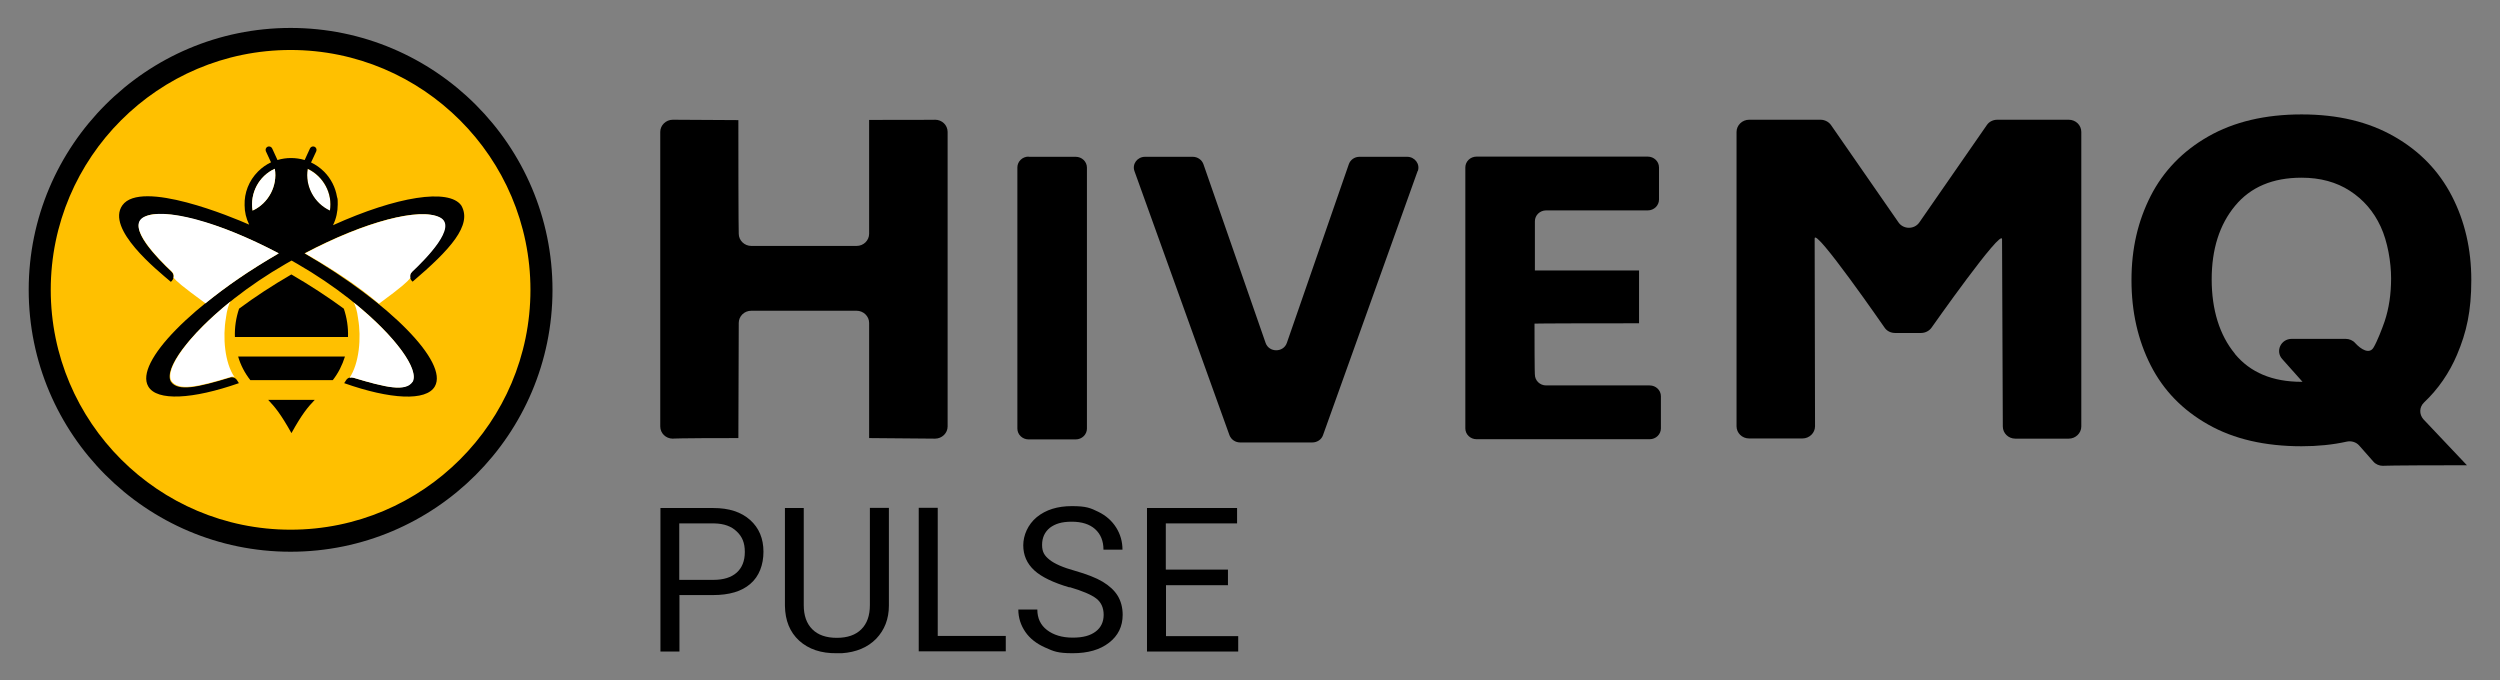 <?xml version="1.0" encoding="UTF-8"?>
<svg id="Logos" xmlns="http://www.w3.org/2000/svg" version="1.1" viewBox="0 0 1315.4 357.8">
  <rect x="0" y="0" width="1315.4" height="357.8" fill="#808080" stroke="none"/>
  <!-- Generator: Adobe Illustrator 29.1.0, SVG Export Plug-In . SVG Version: 2.1.0 Build 142)  -->
  <defs>
    <style>
      .st0 {
        fill: #fff;
        fill-rule: evenodd;
      }

      .st1 {
        fill: #ffc000;
      }
    </style>
  </defs>
  <g>
    <g>
      <path d="M498.6,69.4v155c0,3.5-3,6.4-6.6,6.4l-34.7-.3q0-60.5,0-60.6c0-3.5-3-6.4-6.6-6.4h-55.4c-3.7,0-6.6,2.9-6.6,6.4l-.2,60.6c-33,0-34.5.3-34.5.3-3.7,0-6.6-2.9-6.6-6.4V69.4c0-3.5,3-6.4,6.6-6.4l34.5.2c0,58.5.2,59.8.2,59.8,0,3.5,3,6.4,6.6,6.4h55.4c3.7,0,6.6-2.9,6.6-6.4v-59.9c38.6,0,34.7-.1,34.7-.1,3.7,0,6.6,2.9,6.6,6.4Z"/>
      <path d="M541.2,82.5h24.8c3.2,0,5.9,2.5,5.9,5.7v137.3c0,3.1-2.6,5.7-5.9,5.7h-24.8c-3.2,0-5.9-2.5-5.9-5.7V88.1c0-3.1,2.6-5.7,5.9-5.7Z"/>
      <path d="M745.9,90l-49.8,139c-.8,2.3-3.1,3.8-5.6,3.8h-38c-2.5,0-4.7-1.5-5.6-3.8l-50-139c-1.3-3.7,1.5-7.5,5.6-7.5h25.1c2.5,0,4.8,1.6,5.6,3.9l32.7,94c1.8,5.2,9.4,5.2,11.2,0l32.6-94c.8-2.3,3-3.9,5.6-3.9h25.1c4,0,6.9,3.8,5.6,7.5Z"/>
      <path d="M873.9,208.5v16.9c0,3.1-2.6,5.7-5.9,5.7h-91.1c-3.2,0-5.9-2.5-5.9-5.7V88.1c0-3.1,2.6-5.7,5.9-5.7h90.1c3.2,0,5.9,2.5,5.9,5.7v16.9c0,3.1-2.6,5.7-5.9,5.7h-53.5c-3.2,0-5.9,2.5-5.9,5.7,0,0,0,0,0,25.9,0,0-.7,0,54.8,0v27.8c-57.3,0-55,.2-55,.2,0,27.3.2,26.8.2,26.8,0,3.1,2.6,5.7,5.9,5.7h54.5c3.2,0,5.9,2.5,5.9,5.7Z"/>
      <path d="M1095.1,69.4v155c0,3.5-3,6.4-6.6,6.4h-28.1c-3.7,0-6.6-2.9-6.6-6.4l-.4-98.5c0-6.3-37.1,46.5-37.1,46.5-1.2,1.7-3.3,2.8-5.5,2.8h-13.7c-2.2,0-4.3-1-5.5-2.8,0,0-36.8-53.2-36.8-46.9l.2,98.8c0,3.5-3,6.4-6.6,6.4h-28.1c-3.7,0-6.6-2.9-6.6-6.4V69.4c0-3.5,3-6.4,6.6-6.4h37.6c2.2,0,4.3,1.1,5.5,2.8l35.5,51.2c2.6,3.8,8.4,3.8,11,0l35.5-51.2c1.2-1.8,3.3-2.8,5.5-2.8h37.6c3.7,0,6.6,2.9,6.6,6.4Z"/>
      <path d="M1292.9,186.4c-4.2,9.9-10,18.3-17.5,25.4-2.5,2.4-2.6,6.2-.3,8.8l22.9,24.2c-41.9,0-44.2.3-44.2.3-1.9,0-3.8-.8-5-2.2l-7.5-8.5c-1.6-1.8-4.2-2.6-6.7-2-7.2,1.6-15.1,2.4-23.6,2.4-19.3,0-35.7-3.8-49.1-11.4-13.5-7.6-23.6-18-30.3-31.2-6.7-13.2-10.1-28.1-10.1-44.8s3.4-31.1,10.1-44.3c6.7-13.1,16.8-23.6,30.3-31.3,13.5-7.7,29.9-11.6,49.1-11.6s35.2,3.9,48.7,11.6c13.5,7.7,23.6,18.2,30.4,31.4,6.8,13.2,10.2,27.9,10.2,44.2s-2.5,27.4-7.5,39.2ZM1175.9,186.2c8.1,9.8,19.8,14.7,35.1,14.7h.5l-10.7-12c-3.7-4.1-.7-10.6,5-10.6h28.4c1.9,0,3.8.8,5,2.2h0c3,3.3,7.5,6.1,9.7,2.3,1.9-3.2,4.5-9.9,5.8-13.7,2.3-6.9,3.4-14.4,3.4-22.7s-1.8-19.3-5.5-27.2c-3.7-8-9.1-14.2-16.2-18.8-7.1-4.6-15.6-6.9-25.4-6.9-15.2,0-26.8,4.9-35,14.8-8.2,9.9-12.3,22.8-12.3,38.7s4.1,29.3,12.2,39.1Z"/>
    </g>
    <g>
      <circle class="st1" cx="152.9" cy="152" r="127.2"/>
      <path d="M152.9,290.3c-76,0-137.8-61.8-137.8-137.8S76.9,14.7,152.9,14.7s137.8,61.8,137.8,137.8-61.8,137.8-137.8,137.8ZM152.9,26.3c-69.6,0-126.2,56.6-126.2,126.2s56.6,126.2,126.2,126.2,126.2-56.6,126.2-126.2S222.4,26.3,152.9,26.3Z"/>
      <g>
        <path class="st0" d="M173.6,110.9c-8.4-3.9-13.2-13-11.7-22,8.3,3.9,13.2,13,11.7,22Z"/>
        <path d="M153.4,227.8c5.6-10.1,8.5-13.5,12.2-17.4h-24.5c3.7,3.9,6.6,7.4,12.2,17.4Z"/>
        <path d="M216.8,142.9c-1.4,1.3-1.4,3.4-.2,4.8l.5.5c19.7-16.8,31.6-29.8,25.6-40.1-6.5-9.1-33.9-4.8-67.5,10.4,1.7-3.4,2.5-7.2,2.5-10.9s-.1-2.8-.4-4.1c-.8-4.8-3.1-9.5-6.8-13.2-2-2-4.3-3.6-6.8-4.8v-.3h.1l2.6-5.6c.4-.9,0-2-.9-2.4-.9-.4-2,0-2.4.9l-2.8,6.1c-4.7-1.4-9.7-1.4-14.3,0l-2.8-6.1c-.4-.9-1.5-1.3-2.4-.9-.9.4-1.3,1.5-.9,2.4l2.5,5.4.2.4c-2.5,1.2-4.8,2.8-6.8,4.8-4.9,4.9-7.3,11.3-7.1,17.8,0,3.5.8,6.9,2.4,10.2-8.7-3.9-56.9-23.9-66.7-10.2-8.8,12.4,18.2,34.1,25.5,40.3l.5-.5c1.3-1.4,1.2-3.5-.1-4.8-3.6-3.3-9.1-8.9-13-14.2-5.1-7.1-5.2-11.2-2.8-13.6,7.7-7.2,36.2,2.3,45,5.7,8.5,3.3,17.6,7.4,27.1,12.4-45.2,26.2-75.9,57.5-68.6,70,4.5,7.9,23.4,6.8,47.7-1.7l-.9-1.4c-.8-1.4-2.4-2-3.9-1.5-16.8,5.1-27.3,7.5-31,2.1-5.1-8.8,20.6-39,60.5-62l3-1.7c1,.6,2,1.1,3,1.7,39.9,23,65.6,53.2,60.5,62-3.6,5.4-14.1,3-31-2.1-1.5-.5-3.1.1-3.9,1.5l-.9,1.4c24.3,8.6,43.2,9.6,47.7,1.7,7.2-12.5-23.4-43.8-68.6-70,31.8-16.8,60.5-24.2,71-18.9,9.4,4.8-7.1,21.5-14.6,28.6ZM132.9,110.8c-1.5-9.1,3.3-18.2,11.7-22,1.5,9.1-3.4,18.2-11.7,22ZM173.6,110.8c-8.4-3.9-13.2-13-11.7-22,8.3,3.9,13.2,13,11.7,22Z"/>
        <path d="M125.3,187.6c1.3,4.5,3.5,8.7,6.4,12.4h43.4c2.9-3.7,5-7.9,6.4-12.4h-56.1Z"/>
        <path d="M180.9,162.4c-8.3-6.1-17.6-12.2-27.6-18-10,5.8-19.3,11.9-27.5,18-1.6,4.7-2.4,9.9-2.2,14.9h59.5c.2-5-.6-10.2-2.2-14.9Z"/>
        <path class="st0" d="M132.9,110.8c-1.5-9.1,3.3-18.2,11.7-22,1.5,9.1-3.4,18.2-11.7,22Z"/>
        <path class="st0" d="M91.3,146.1s.7-1.7-1-3.3c-7.5-7.1-24-23.8-14.6-28.6,10.5-5.3,39.2,2.3,71,19.1-16,9.3-27.1,17-38.6,26.3-12.8-9.4-15.1-11.5-16.8-13.5Z"/>
        <path class="st0" d="M217.1,200.9c-3.6,5.4-14.1,3-31-2.1-.8-.2-1.5-.2-2.2,0,5.1-7.5,6.3-21.2,4.5-31.2,0,0,0,0,0-.1,0,0,0,0,0,0-.5-3.9-1.4-7-2.4-8.4,22.4,18,34.8,35.6,31.1,41.9Z"/>
        <path class="st0" d="M199.4,159.8c-11.3-9.5-22.8-17.2-38.9-26.5,31.8-16.8,60.5-24.2,71-18.9,9.4,4.8-7.1,21.5-14.6,28.6-1.3,1.3-1,1.8-1,3.3-1.7,2-3.7,4.1-16.5,13.5Z"/>
        <path class="st0" d="M121.3,158.7c-1,1.4-1.9,4.5-2.4,8.4,0,0,0,0,0,0,0,0,0,.1,0,.1-1.8,10-.7,23.8,4.5,31.2-.7-.3-1.5-.3-2.2,0-16.8,5.1-27.3,7.5-31,2.1-3.7-6.3,8.8-23.9,31.1-41.9Z"/>
      </g>
    </g>
  </g>
  <g>
    <path d="M357.5,313.2v29.6h-10v-75.5h27.8c8.3,0,14.7,2.1,19.4,6.3,4.7,4.2,7,9.8,7,16.7s-2.3,13-6.9,16.9c-4.6,4-11.1,5.9-19.7,5.9h-17.8ZM357.5,305.1h17.9c5.3,0,9.4-1.3,12.2-3.8,2.8-2.5,4.3-6.1,4.3-10.9s-1.4-8.1-4.3-10.8c-2.8-2.7-6.7-4.1-11.7-4.2h-18.5v29.7Z"/>
    <path d="M467.7,267.3v51.3c0,7.1-2.3,12.9-6.7,17.5-4.4,4.5-10.5,7.1-18.1,7.6h-2.6c-8.3.1-14.8-2.1-19.8-6.6-4.9-4.5-7.4-10.6-7.5-18.4v-51.4h9.9v51.1c0,5.5,1.5,9.7,4.5,12.7,3,3,7.3,4.5,12.9,4.5s9.9-1.5,12.9-4.5c3-3,4.5-7.2,4.5-12.7v-51.2h10Z"/>
    <path d="M493.4,334.6h35.8v8.1h-45.8v-75.5h10v67.3Z"/>
    <path d="M562.8,309.1c-8.5-2.5-14.8-5.5-18.6-9-3.9-3.6-5.8-8-5.8-13.2s2.4-10.9,7.1-14.8c4.8-3.9,10.9-5.8,18.5-5.8s9.8,1,13.9,3c4.1,2,7.2,4.8,9.4,8.3,2.2,3.5,3.3,7.4,3.3,11.6h-10c0-4.6-1.5-8.2-4.4-10.8-2.9-2.6-7-3.9-12.3-3.9s-8.7,1.1-11.5,3.2c-2.7,2.2-4.1,5.2-4.1,9s1.3,5.7,3.9,7.8c2.6,2.1,7.1,4.1,13.3,5.8,6.3,1.8,11.2,3.7,14.7,5.8,3.5,2.1,6.2,4.6,7.9,7.4,1.7,2.8,2.6,6.2,2.6,10,0,6.1-2.4,11-7.2,14.7-4.8,3.7-11.1,5.5-19.1,5.5s-10-1-14.5-3c-4.5-2-8-4.7-10.4-8.2-2.4-3.5-3.7-7.4-3.7-11.8h10c0,4.6,1.7,8.2,5.1,10.8,3.4,2.6,7.9,4,13.5,4s9.3-1.1,12.1-3.2c2.8-2.1,4.2-5.1,4.2-8.8s-1.3-6.6-3.9-8.6c-2.6-2-7.3-4-14.1-6Z"/>
    <path d="M646.2,307.9h-32.7v26.8h38v8.1h-48v-75.5h47.4v8.1h-37.5v24.3h32.7v8.1Z"/>
  </g>
</svg>
